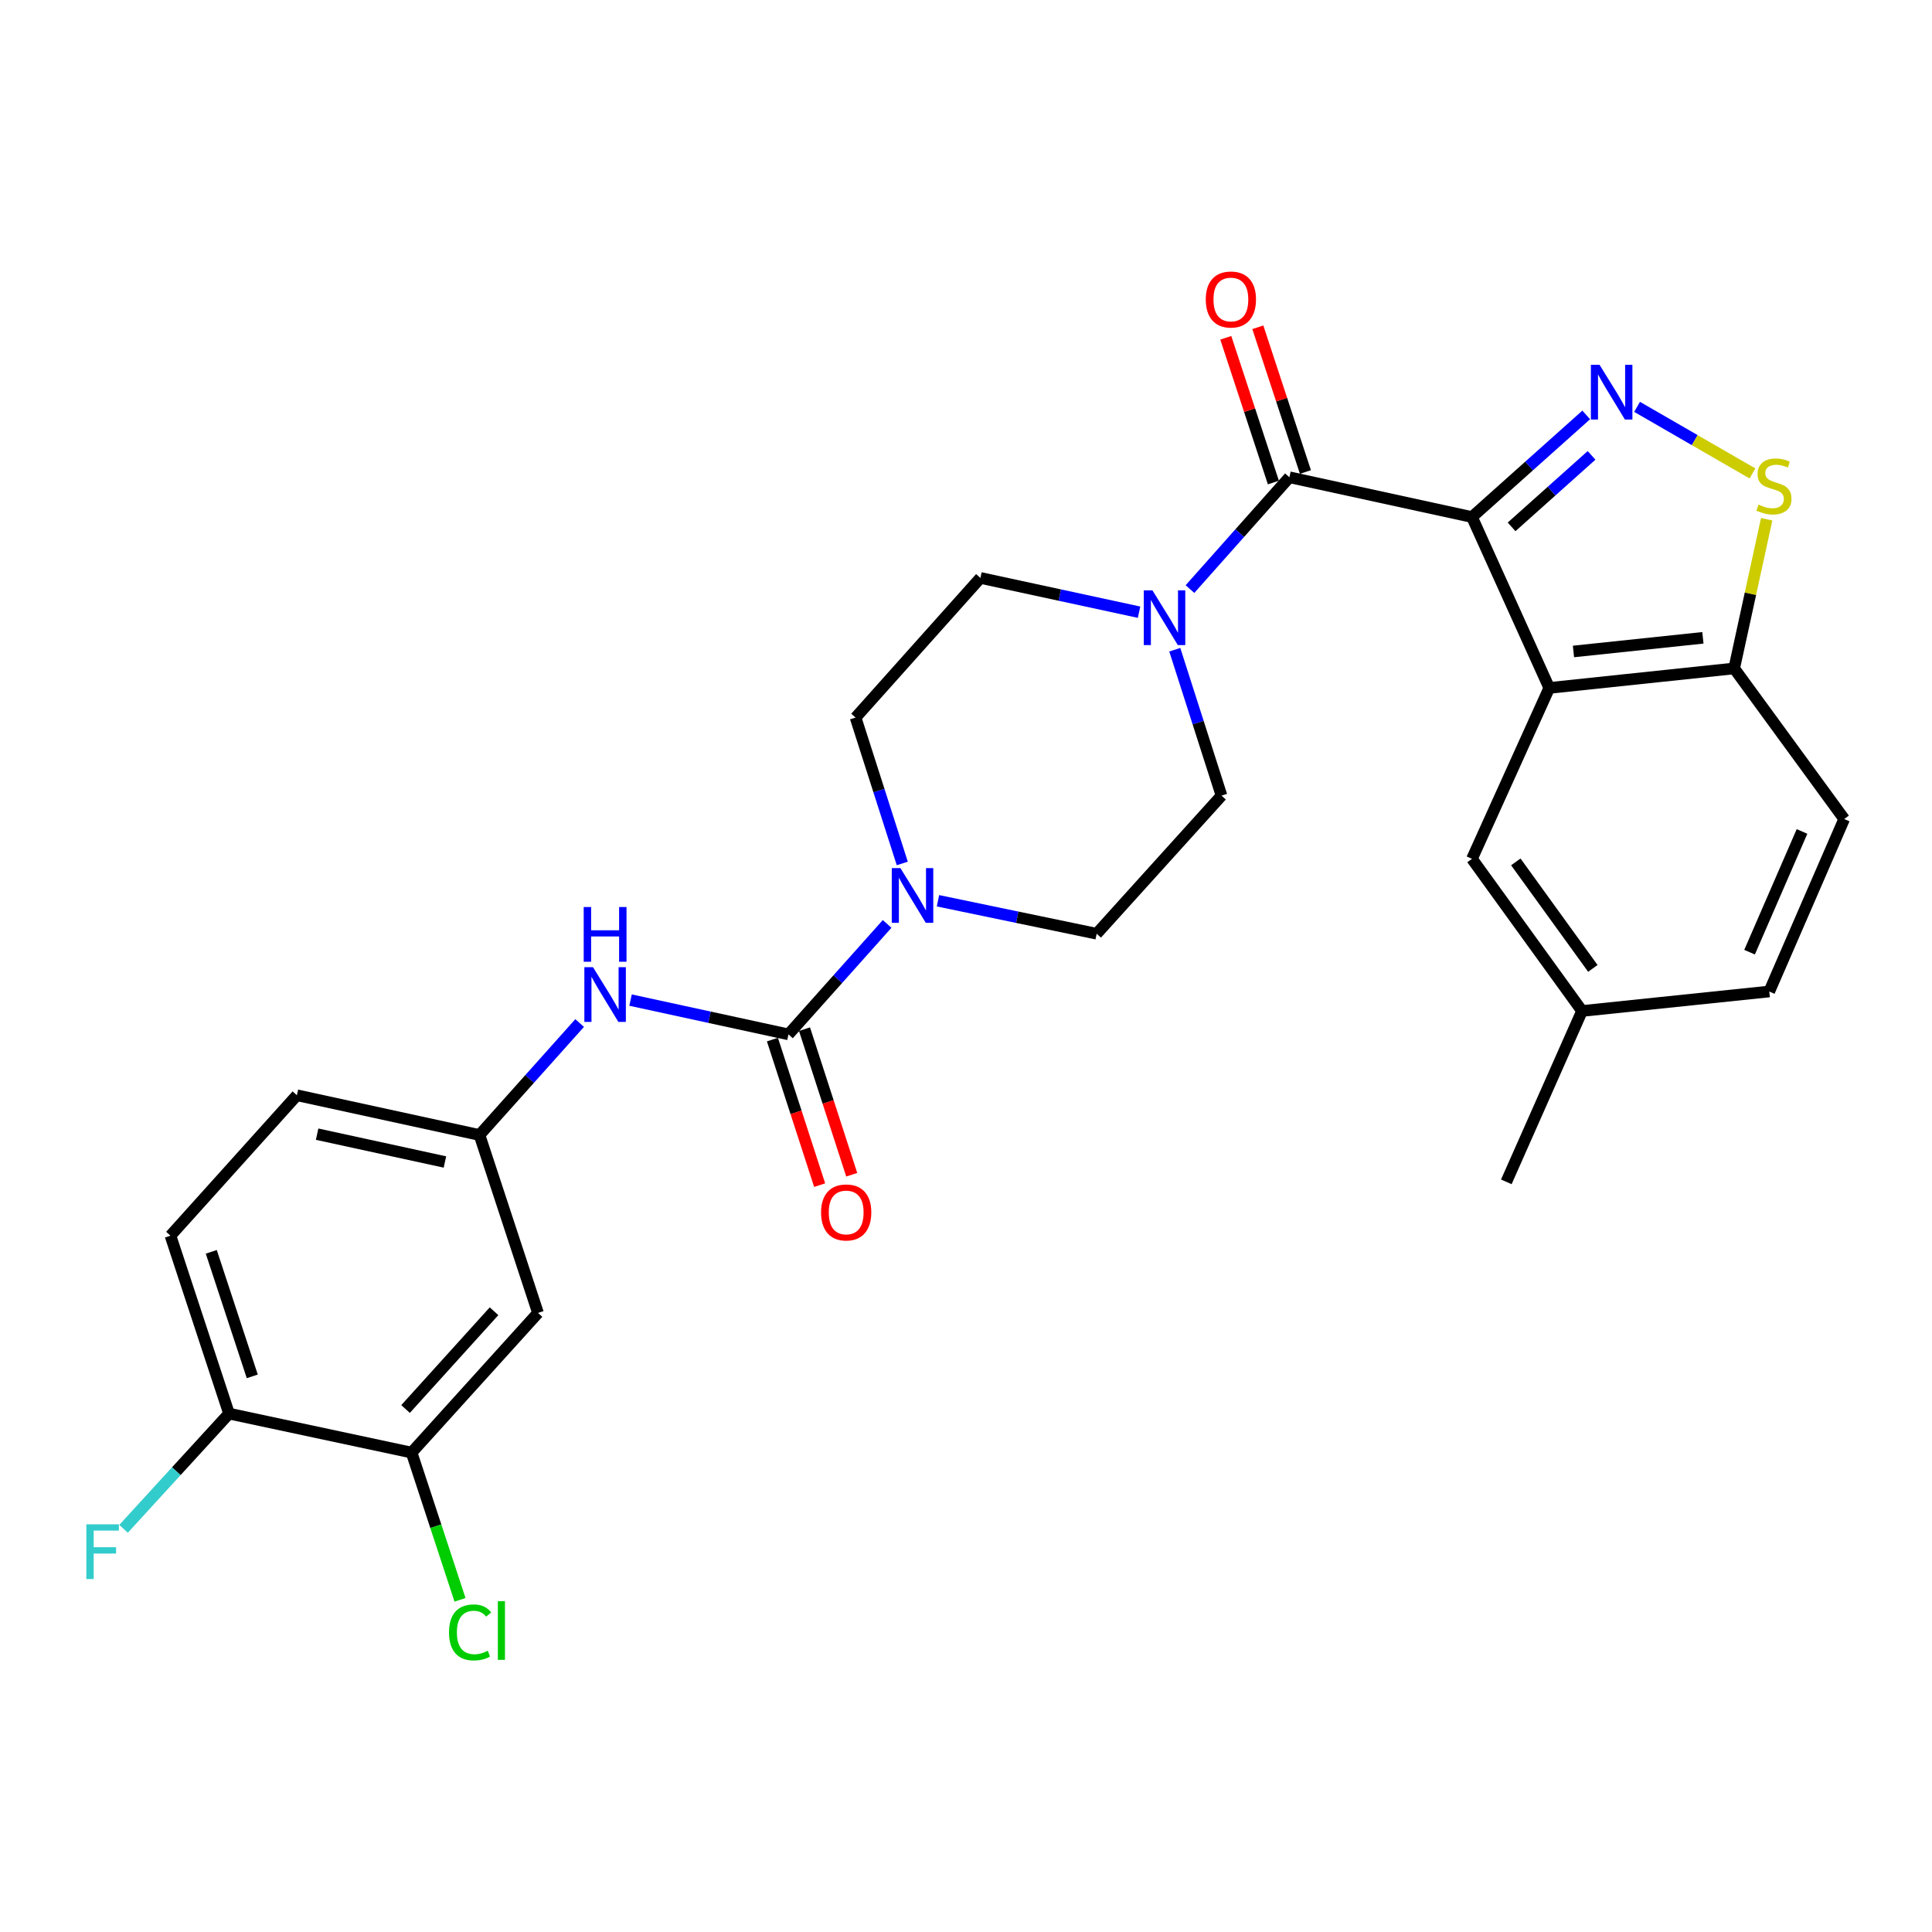 <?xml version='1.0' encoding='iso-8859-1'?>
<svg version='1.1' baseProfile='full'
              xmlns='http://www.w3.org/2000/svg'
                      xmlns:rdkit='http://www.rdkit.org/xml'
                      xmlns:xlink='http://www.w3.org/1999/xlink'
                  xml:space='preserve'
width='1000px' height='1000px' viewBox='0 0 1000 1000'>
<!-- END OF HEADER -->
<rect style='opacity:1.0;fill:#FFFFFF;stroke:none' width='1000' height='1000' x='0' y='0'> </rect>
<path class='bond-0' d='M 761.894,267.618 L 791.458,241.191' style='fill:none;fill-rule:evenodd;stroke:#000000;stroke-width:6px;stroke-linecap:butt;stroke-linejoin:miter;stroke-opacity:1' />
<path class='bond-0' d='M 791.458,241.191 L 821.022,214.765' style='fill:none;fill-rule:evenodd;stroke:#0000FF;stroke-width:6px;stroke-linecap:butt;stroke-linejoin:miter;stroke-opacity:1' />
<path class='bond-0' d='M 782.396,272.704 L 803.091,254.205' style='fill:none;fill-rule:evenodd;stroke:#000000;stroke-width:6px;stroke-linecap:butt;stroke-linejoin:miter;stroke-opacity:1' />
<path class='bond-0' d='M 803.091,254.205 L 823.785,235.706' style='fill:none;fill-rule:evenodd;stroke:#0000FF;stroke-width:6px;stroke-linecap:butt;stroke-linejoin:miter;stroke-opacity:1' />
<path class='bond-1' d='M 761.894,267.618 L 667.397,247.032' style='fill:none;fill-rule:evenodd;stroke:#000000;stroke-width:6px;stroke-linecap:butt;stroke-linejoin:miter;stroke-opacity:1' />
<path class='bond-2' d='M 761.894,267.618 L 801.895,356.075' style='fill:none;fill-rule:evenodd;stroke:#000000;stroke-width:6px;stroke-linecap:butt;stroke-linejoin:miter;stroke-opacity:1' />
<path class='bond-4' d='M 847.35,210.592 L 877.208,227.819' style='fill:none;fill-rule:evenodd;stroke:#0000FF;stroke-width:6px;stroke-linecap:butt;stroke-linejoin:miter;stroke-opacity:1' />
<path class='bond-4' d='M 877.208,227.819 L 907.067,245.045' style='fill:none;fill-rule:evenodd;stroke:#CCCC00;stroke-width:6px;stroke-linecap:butt;stroke-linejoin:miter;stroke-opacity:1' />
<path class='bond-5' d='M 667.397,247.032 L 641.662,275.97' style='fill:none;fill-rule:evenodd;stroke:#000000;stroke-width:6px;stroke-linecap:butt;stroke-linejoin:miter;stroke-opacity:1' />
<path class='bond-5' d='M 641.662,275.97 L 615.928,304.909' style='fill:none;fill-rule:evenodd;stroke:#0000FF;stroke-width:6px;stroke-linecap:butt;stroke-linejoin:miter;stroke-opacity:1' />
<path class='bond-13' d='M 675.687,244.304 L 663.366,206.85' style='fill:none;fill-rule:evenodd;stroke:#000000;stroke-width:6px;stroke-linecap:butt;stroke-linejoin:miter;stroke-opacity:1' />
<path class='bond-13' d='M 663.366,206.85 L 651.046,169.395' style='fill:none;fill-rule:evenodd;stroke:#FF0000;stroke-width:6px;stroke-linecap:butt;stroke-linejoin:miter;stroke-opacity:1' />
<path class='bond-13' d='M 659.106,249.759 L 646.786,212.304' style='fill:none;fill-rule:evenodd;stroke:#000000;stroke-width:6px;stroke-linecap:butt;stroke-linejoin:miter;stroke-opacity:1' />
<path class='bond-13' d='M 646.786,212.304 L 634.465,174.849' style='fill:none;fill-rule:evenodd;stroke:#FF0000;stroke-width:6px;stroke-linecap:butt;stroke-linejoin:miter;stroke-opacity:1' />
<path class='bond-8' d='M 801.895,356.075 L 897.604,345.98' style='fill:none;fill-rule:evenodd;stroke:#000000;stroke-width:6px;stroke-linecap:butt;stroke-linejoin:miter;stroke-opacity:1' />
<path class='bond-8' d='M 814.42,337.202 L 881.417,330.136' style='fill:none;fill-rule:evenodd;stroke:#000000;stroke-width:6px;stroke-linecap:butt;stroke-linejoin:miter;stroke-opacity:1' />
<path class='bond-11' d='M 801.895,356.075 L 761.894,444.531' style='fill:none;fill-rule:evenodd;stroke:#000000;stroke-width:6px;stroke-linecap:butt;stroke-linejoin:miter;stroke-opacity:1' />
<path class='bond-3' d='M 408.108,535.392 L 433.639,506.807' style='fill:none;fill-rule:evenodd;stroke:#000000;stroke-width:6px;stroke-linecap:butt;stroke-linejoin:miter;stroke-opacity:1' />
<path class='bond-3' d='M 433.639,506.807 L 459.171,478.221' style='fill:none;fill-rule:evenodd;stroke:#0000FF;stroke-width:6px;stroke-linecap:butt;stroke-linejoin:miter;stroke-opacity:1' />
<path class='bond-7' d='M 408.108,535.392 L 367.239,526.519' style='fill:none;fill-rule:evenodd;stroke:#000000;stroke-width:6px;stroke-linecap:butt;stroke-linejoin:miter;stroke-opacity:1' />
<path class='bond-7' d='M 367.239,526.519 L 326.37,517.645' style='fill:none;fill-rule:evenodd;stroke:#0000FF;stroke-width:6px;stroke-linecap:butt;stroke-linejoin:miter;stroke-opacity:1' />
<path class='bond-14' d='M 399.806,538.086 L 412.029,575.757' style='fill:none;fill-rule:evenodd;stroke:#000000;stroke-width:6px;stroke-linecap:butt;stroke-linejoin:miter;stroke-opacity:1' />
<path class='bond-14' d='M 412.029,575.757 L 424.251,613.429' style='fill:none;fill-rule:evenodd;stroke:#FF0000;stroke-width:6px;stroke-linecap:butt;stroke-linejoin:miter;stroke-opacity:1' />
<path class='bond-14' d='M 416.409,532.699 L 428.631,570.37' style='fill:none;fill-rule:evenodd;stroke:#000000;stroke-width:6px;stroke-linecap:butt;stroke-linejoin:miter;stroke-opacity:1' />
<path class='bond-14' d='M 428.631,570.37 L 440.854,608.042' style='fill:none;fill-rule:evenodd;stroke:#FF0000;stroke-width:6px;stroke-linecap:butt;stroke-linejoin:miter;stroke-opacity:1' />
<path class='bond-28' d='M 914.423,268.761 L 906.014,307.371' style='fill:none;fill-rule:evenodd;stroke:#CCCC00;stroke-width:6px;stroke-linecap:butt;stroke-linejoin:miter;stroke-opacity:1' />
<path class='bond-28' d='M 906.014,307.371 L 897.604,345.98' style='fill:none;fill-rule:evenodd;stroke:#000000;stroke-width:6px;stroke-linecap:butt;stroke-linejoin:miter;stroke-opacity:1' />
<path class='bond-17' d='M 608.066,336.298 L 620.16,374.056' style='fill:none;fill-rule:evenodd;stroke:#0000FF;stroke-width:6px;stroke-linecap:butt;stroke-linejoin:miter;stroke-opacity:1' />
<path class='bond-17' d='M 620.16,374.056 L 632.255,411.813' style='fill:none;fill-rule:evenodd;stroke:#000000;stroke-width:6px;stroke-linecap:butt;stroke-linejoin:miter;stroke-opacity:1' />
<path class='bond-18' d='M 589.579,316.874 L 548.521,308.004' style='fill:none;fill-rule:evenodd;stroke:#0000FF;stroke-width:6px;stroke-linecap:butt;stroke-linejoin:miter;stroke-opacity:1' />
<path class='bond-18' d='M 548.521,308.004 L 507.463,299.134' style='fill:none;fill-rule:evenodd;stroke:#000000;stroke-width:6px;stroke-linecap:butt;stroke-linejoin:miter;stroke-opacity:1' />
<path class='bond-6' d='M 467.014,446.921 L 454.928,409.168' style='fill:none;fill-rule:evenodd;stroke:#0000FF;stroke-width:6px;stroke-linecap:butt;stroke-linejoin:miter;stroke-opacity:1' />
<path class='bond-6' d='M 454.928,409.168 L 442.842,371.415' style='fill:none;fill-rule:evenodd;stroke:#000000;stroke-width:6px;stroke-linecap:butt;stroke-linejoin:miter;stroke-opacity:1' />
<path class='bond-30' d='M 485.495,466.235 L 526.564,474.768' style='fill:none;fill-rule:evenodd;stroke:#0000FF;stroke-width:6px;stroke-linecap:butt;stroke-linejoin:miter;stroke-opacity:1' />
<path class='bond-30' d='M 526.564,474.768 L 567.634,483.3' style='fill:none;fill-rule:evenodd;stroke:#000000;stroke-width:6px;stroke-linecap:butt;stroke-linejoin:miter;stroke-opacity:1' />
<path class='bond-12' d='M 300.024,529.519 L 274.104,558.497' style='fill:none;fill-rule:evenodd;stroke:#0000FF;stroke-width:6px;stroke-linecap:butt;stroke-linejoin:miter;stroke-opacity:1' />
<path class='bond-12' d='M 274.104,558.497 L 248.184,587.475' style='fill:none;fill-rule:evenodd;stroke:#000000;stroke-width:6px;stroke-linecap:butt;stroke-linejoin:miter;stroke-opacity:1' />
<path class='bond-20' d='M 897.604,345.98 L 954.545,423.925' style='fill:none;fill-rule:evenodd;stroke:#000000;stroke-width:6px;stroke-linecap:butt;stroke-linejoin:miter;stroke-opacity:1' />
<path class='bond-9' d='M 213.042,751.859 L 278.468,679.568' style='fill:none;fill-rule:evenodd;stroke:#000000;stroke-width:6px;stroke-linecap:butt;stroke-linejoin:miter;stroke-opacity:1' />
<path class='bond-9' d='M 209.914,729.303 L 255.712,678.699' style='fill:none;fill-rule:evenodd;stroke:#000000;stroke-width:6px;stroke-linecap:butt;stroke-linejoin:miter;stroke-opacity:1' />
<path class='bond-22' d='M 213.042,751.859 L 225.572,789.964' style='fill:none;fill-rule:evenodd;stroke:#000000;stroke-width:6px;stroke-linecap:butt;stroke-linejoin:miter;stroke-opacity:1' />
<path class='bond-22' d='M 225.572,789.964 L 238.103,828.069' style='fill:none;fill-rule:evenodd;stroke:#00CC00;stroke-width:6px;stroke-linecap:butt;stroke-linejoin:miter;stroke-opacity:1' />
<path class='bond-31' d='M 213.042,751.859 L 118.544,731.68' style='fill:none;fill-rule:evenodd;stroke:#000000;stroke-width:6px;stroke-linecap:butt;stroke-linejoin:miter;stroke-opacity:1' />
<path class='bond-10' d='M 278.468,679.568 L 248.184,587.475' style='fill:none;fill-rule:evenodd;stroke:#000000;stroke-width:6px;stroke-linecap:butt;stroke-linejoin:miter;stroke-opacity:1' />
<path class='bond-23' d='M 761.894,444.531 L 818.855,523.281' style='fill:none;fill-rule:evenodd;stroke:#000000;stroke-width:6px;stroke-linecap:butt;stroke-linejoin:miter;stroke-opacity:1' />
<path class='bond-23' d='M 784.581,446.114 L 824.454,501.239' style='fill:none;fill-rule:evenodd;stroke:#000000;stroke-width:6px;stroke-linecap:butt;stroke-linejoin:miter;stroke-opacity:1' />
<path class='bond-24' d='M 248.184,587.475 L 153.677,566.898' style='fill:none;fill-rule:evenodd;stroke:#000000;stroke-width:6px;stroke-linecap:butt;stroke-linejoin:miter;stroke-opacity:1' />
<path class='bond-24' d='M 230.294,601.444 L 164.139,587.04' style='fill:none;fill-rule:evenodd;stroke:#000000;stroke-width:6px;stroke-linecap:butt;stroke-linejoin:miter;stroke-opacity:1' />
<path class='bond-15' d='M 567.634,483.3 L 632.255,411.813' style='fill:none;fill-rule:evenodd;stroke:#000000;stroke-width:6px;stroke-linecap:butt;stroke-linejoin:miter;stroke-opacity:1' />
<path class='bond-16' d='M 442.842,371.415 L 507.463,299.134' style='fill:none;fill-rule:evenodd;stroke:#000000;stroke-width:6px;stroke-linecap:butt;stroke-linejoin:miter;stroke-opacity:1' />
<path class='bond-19' d='M 118.544,731.68 L 88.231,639.587' style='fill:none;fill-rule:evenodd;stroke:#000000;stroke-width:6px;stroke-linecap:butt;stroke-linejoin:miter;stroke-opacity:1' />
<path class='bond-19' d='M 130.577,712.409 L 109.358,647.944' style='fill:none;fill-rule:evenodd;stroke:#000000;stroke-width:6px;stroke-linecap:butt;stroke-linejoin:miter;stroke-opacity:1' />
<path class='bond-25' d='M 118.544,731.68 L 91.248,761.497' style='fill:none;fill-rule:evenodd;stroke:#000000;stroke-width:6px;stroke-linecap:butt;stroke-linejoin:miter;stroke-opacity:1' />
<path class='bond-25' d='M 91.248,761.497 L 63.951,791.313' style='fill:none;fill-rule:evenodd;stroke:#33CCCC;stroke-width:6px;stroke-linecap:butt;stroke-linejoin:miter;stroke-opacity:1' />
<path class='bond-29' d='M 954.545,423.925 L 915.767,513.196' style='fill:none;fill-rule:evenodd;stroke:#000000;stroke-width:6px;stroke-linecap:butt;stroke-linejoin:miter;stroke-opacity:1' />
<path class='bond-29' d='M 932.719,430.361 L 905.574,492.851' style='fill:none;fill-rule:evenodd;stroke:#000000;stroke-width:6px;stroke-linecap:butt;stroke-linejoin:miter;stroke-opacity:1' />
<path class='bond-21' d='M 88.231,639.587 L 153.677,566.898' style='fill:none;fill-rule:evenodd;stroke:#000000;stroke-width:6px;stroke-linecap:butt;stroke-linejoin:miter;stroke-opacity:1' />
<path class='bond-26' d='M 818.855,523.281 L 915.767,513.196' style='fill:none;fill-rule:evenodd;stroke:#000000;stroke-width:6px;stroke-linecap:butt;stroke-linejoin:miter;stroke-opacity:1' />
<path class='bond-27' d='M 818.855,523.281 L 779.669,611.728' style='fill:none;fill-rule:evenodd;stroke:#000000;stroke-width:6px;stroke-linecap:butt;stroke-linejoin:miter;stroke-opacity:1' />
<path  class='atom-1' d='M 827.926 188.837
L 837.206 203.837
Q 838.126 205.317, 839.606 207.997
Q 841.086 210.677, 841.166 210.837
L 841.166 188.837
L 844.926 188.837
L 844.926 217.157
L 841.046 217.157
L 831.086 200.757
Q 829.926 198.837, 828.686 196.637
Q 827.486 194.437, 827.126 193.757
L 827.126 217.157
L 823.446 217.157
L 823.446 188.837
L 827.926 188.837
' fill='#0000FF'/>
<path  class='atom-5' d='M 910.191 261.183
Q 910.511 261.303, 911.831 261.863
Q 913.151 262.423, 914.591 262.783
Q 916.071 263.103, 917.511 263.103
Q 920.191 263.103, 921.751 261.823
Q 923.311 260.503, 923.311 258.223
Q 923.311 256.663, 922.511 255.703
Q 921.751 254.743, 920.551 254.223
Q 919.351 253.703, 917.351 253.103
Q 914.831 252.343, 913.311 251.623
Q 911.831 250.903, 910.751 249.383
Q 909.711 247.863, 909.711 245.303
Q 909.711 241.743, 912.111 239.543
Q 914.551 237.343, 919.351 237.343
Q 922.631 237.343, 926.351 238.903
L 925.431 241.983
Q 922.031 240.583, 919.471 240.583
Q 916.711 240.583, 915.191 241.743
Q 913.671 242.863, 913.711 244.823
Q 913.711 246.343, 914.471 247.263
Q 915.271 248.183, 916.391 248.703
Q 917.551 249.223, 919.471 249.823
Q 922.031 250.623, 923.551 251.423
Q 925.071 252.223, 926.151 253.863
Q 927.271 255.463, 927.271 258.223
Q 927.271 262.143, 924.631 264.263
Q 922.031 266.343, 917.671 266.343
Q 915.151 266.343, 913.231 265.783
Q 911.351 265.263, 909.111 264.343
L 910.191 261.183
' fill='#CCCC00'/>
<path  class='atom-6' d='M 596.496 305.561
L 605.776 320.561
Q 606.696 322.041, 608.176 324.721
Q 609.656 327.401, 609.736 327.561
L 609.736 305.561
L 613.496 305.561
L 613.496 333.881
L 609.616 333.881
L 599.656 317.481
Q 598.496 315.561, 597.256 313.361
Q 596.056 311.161, 595.696 310.481
L 595.696 333.881
L 592.016 333.881
L 592.016 305.561
L 596.496 305.561
' fill='#0000FF'/>
<path  class='atom-7' d='M 466.061 449.339
L 475.341 464.339
Q 476.261 465.819, 477.741 468.499
Q 479.221 471.179, 479.301 471.339
L 479.301 449.339
L 483.061 449.339
L 483.061 477.659
L 479.181 477.659
L 469.221 461.259
Q 468.061 459.339, 466.821 457.139
Q 465.621 454.939, 465.261 454.259
L 465.261 477.659
L 461.581 477.659
L 461.581 449.339
L 466.061 449.339
' fill='#0000FF'/>
<path  class='atom-8' d='M 306.943 500.626
L 316.223 515.626
Q 317.143 517.106, 318.623 519.786
Q 320.103 522.466, 320.183 522.626
L 320.183 500.626
L 323.943 500.626
L 323.943 528.946
L 320.063 528.946
L 310.103 512.546
Q 308.943 510.626, 307.703 508.426
Q 306.503 506.226, 306.143 505.546
L 306.143 528.946
L 302.463 528.946
L 302.463 500.626
L 306.943 500.626
' fill='#0000FF'/>
<path  class='atom-8' d='M 302.123 469.474
L 305.963 469.474
L 305.963 481.514
L 320.443 481.514
L 320.443 469.474
L 324.283 469.474
L 324.283 497.794
L 320.443 497.794
L 320.443 484.714
L 305.963 484.714
L 305.963 497.794
L 302.123 497.794
L 302.123 469.474
' fill='#0000FF'/>
<path  class='atom-14' d='M 624.103 155.019
Q 624.103 148.219, 627.463 144.419
Q 630.823 140.619, 637.103 140.619
Q 643.383 140.619, 646.743 144.419
Q 650.103 148.219, 650.103 155.019
Q 650.103 161.899, 646.703 165.819
Q 643.303 169.699, 637.103 169.699
Q 630.863 169.699, 627.463 165.819
Q 624.103 161.939, 624.103 155.019
M 637.103 166.499
Q 641.423 166.499, 643.743 163.619
Q 646.103 160.699, 646.103 155.019
Q 646.103 149.459, 643.743 146.659
Q 641.423 143.819, 637.103 143.819
Q 632.783 143.819, 630.423 146.619
Q 628.103 149.419, 628.103 155.019
Q 628.103 160.739, 630.423 163.619
Q 632.783 166.499, 637.103 166.499
' fill='#FF0000'/>
<path  class='atom-15' d='M 424.984 627.556
Q 424.984 620.756, 428.344 616.956
Q 431.704 613.156, 437.984 613.156
Q 444.264 613.156, 447.624 616.956
Q 450.984 620.756, 450.984 627.556
Q 450.984 634.436, 447.584 638.356
Q 444.184 642.236, 437.984 642.236
Q 431.744 642.236, 428.344 638.356
Q 424.984 634.476, 424.984 627.556
M 437.984 639.036
Q 442.304 639.036, 444.624 636.156
Q 446.984 633.236, 446.984 627.556
Q 446.984 621.996, 444.624 619.196
Q 442.304 616.356, 437.984 616.356
Q 433.664 616.356, 431.304 619.156
Q 428.984 621.956, 428.984 627.556
Q 428.984 633.276, 431.304 636.156
Q 433.664 639.036, 437.984 639.036
' fill='#FF0000'/>
<path  class='atom-23' d='M 232.406 844.932
Q 232.406 837.892, 235.686 834.212
Q 239.006 830.492, 245.286 830.492
Q 251.126 830.492, 254.246 834.612
L 251.606 836.772
Q 249.326 833.772, 245.286 833.772
Q 241.006 833.772, 238.726 836.652
Q 236.486 839.492, 236.486 844.932
Q 236.486 850.532, 238.806 853.412
Q 241.166 856.292, 245.726 856.292
Q 248.846 856.292, 252.486 854.412
L 253.606 857.412
Q 252.126 858.372, 249.886 858.932
Q 247.646 859.492, 245.166 859.492
Q 239.006 859.492, 235.686 855.732
Q 232.406 851.972, 232.406 844.932
' fill='#00CC00'/>
<path  class='atom-23' d='M 257.686 828.772
L 261.366 828.772
L 261.366 859.132
L 257.686 859.132
L 257.686 828.772
' fill='#00CC00'/>
<path  class='atom-26' d='M 44.689 788.997
L 61.529 788.997
L 61.529 792.237
L 48.489 792.237
L 48.489 800.837
L 60.089 800.837
L 60.089 804.117
L 48.489 804.117
L 48.489 817.317
L 44.689 817.317
L 44.689 788.997
' fill='#33CCCC'/>
</svg>
